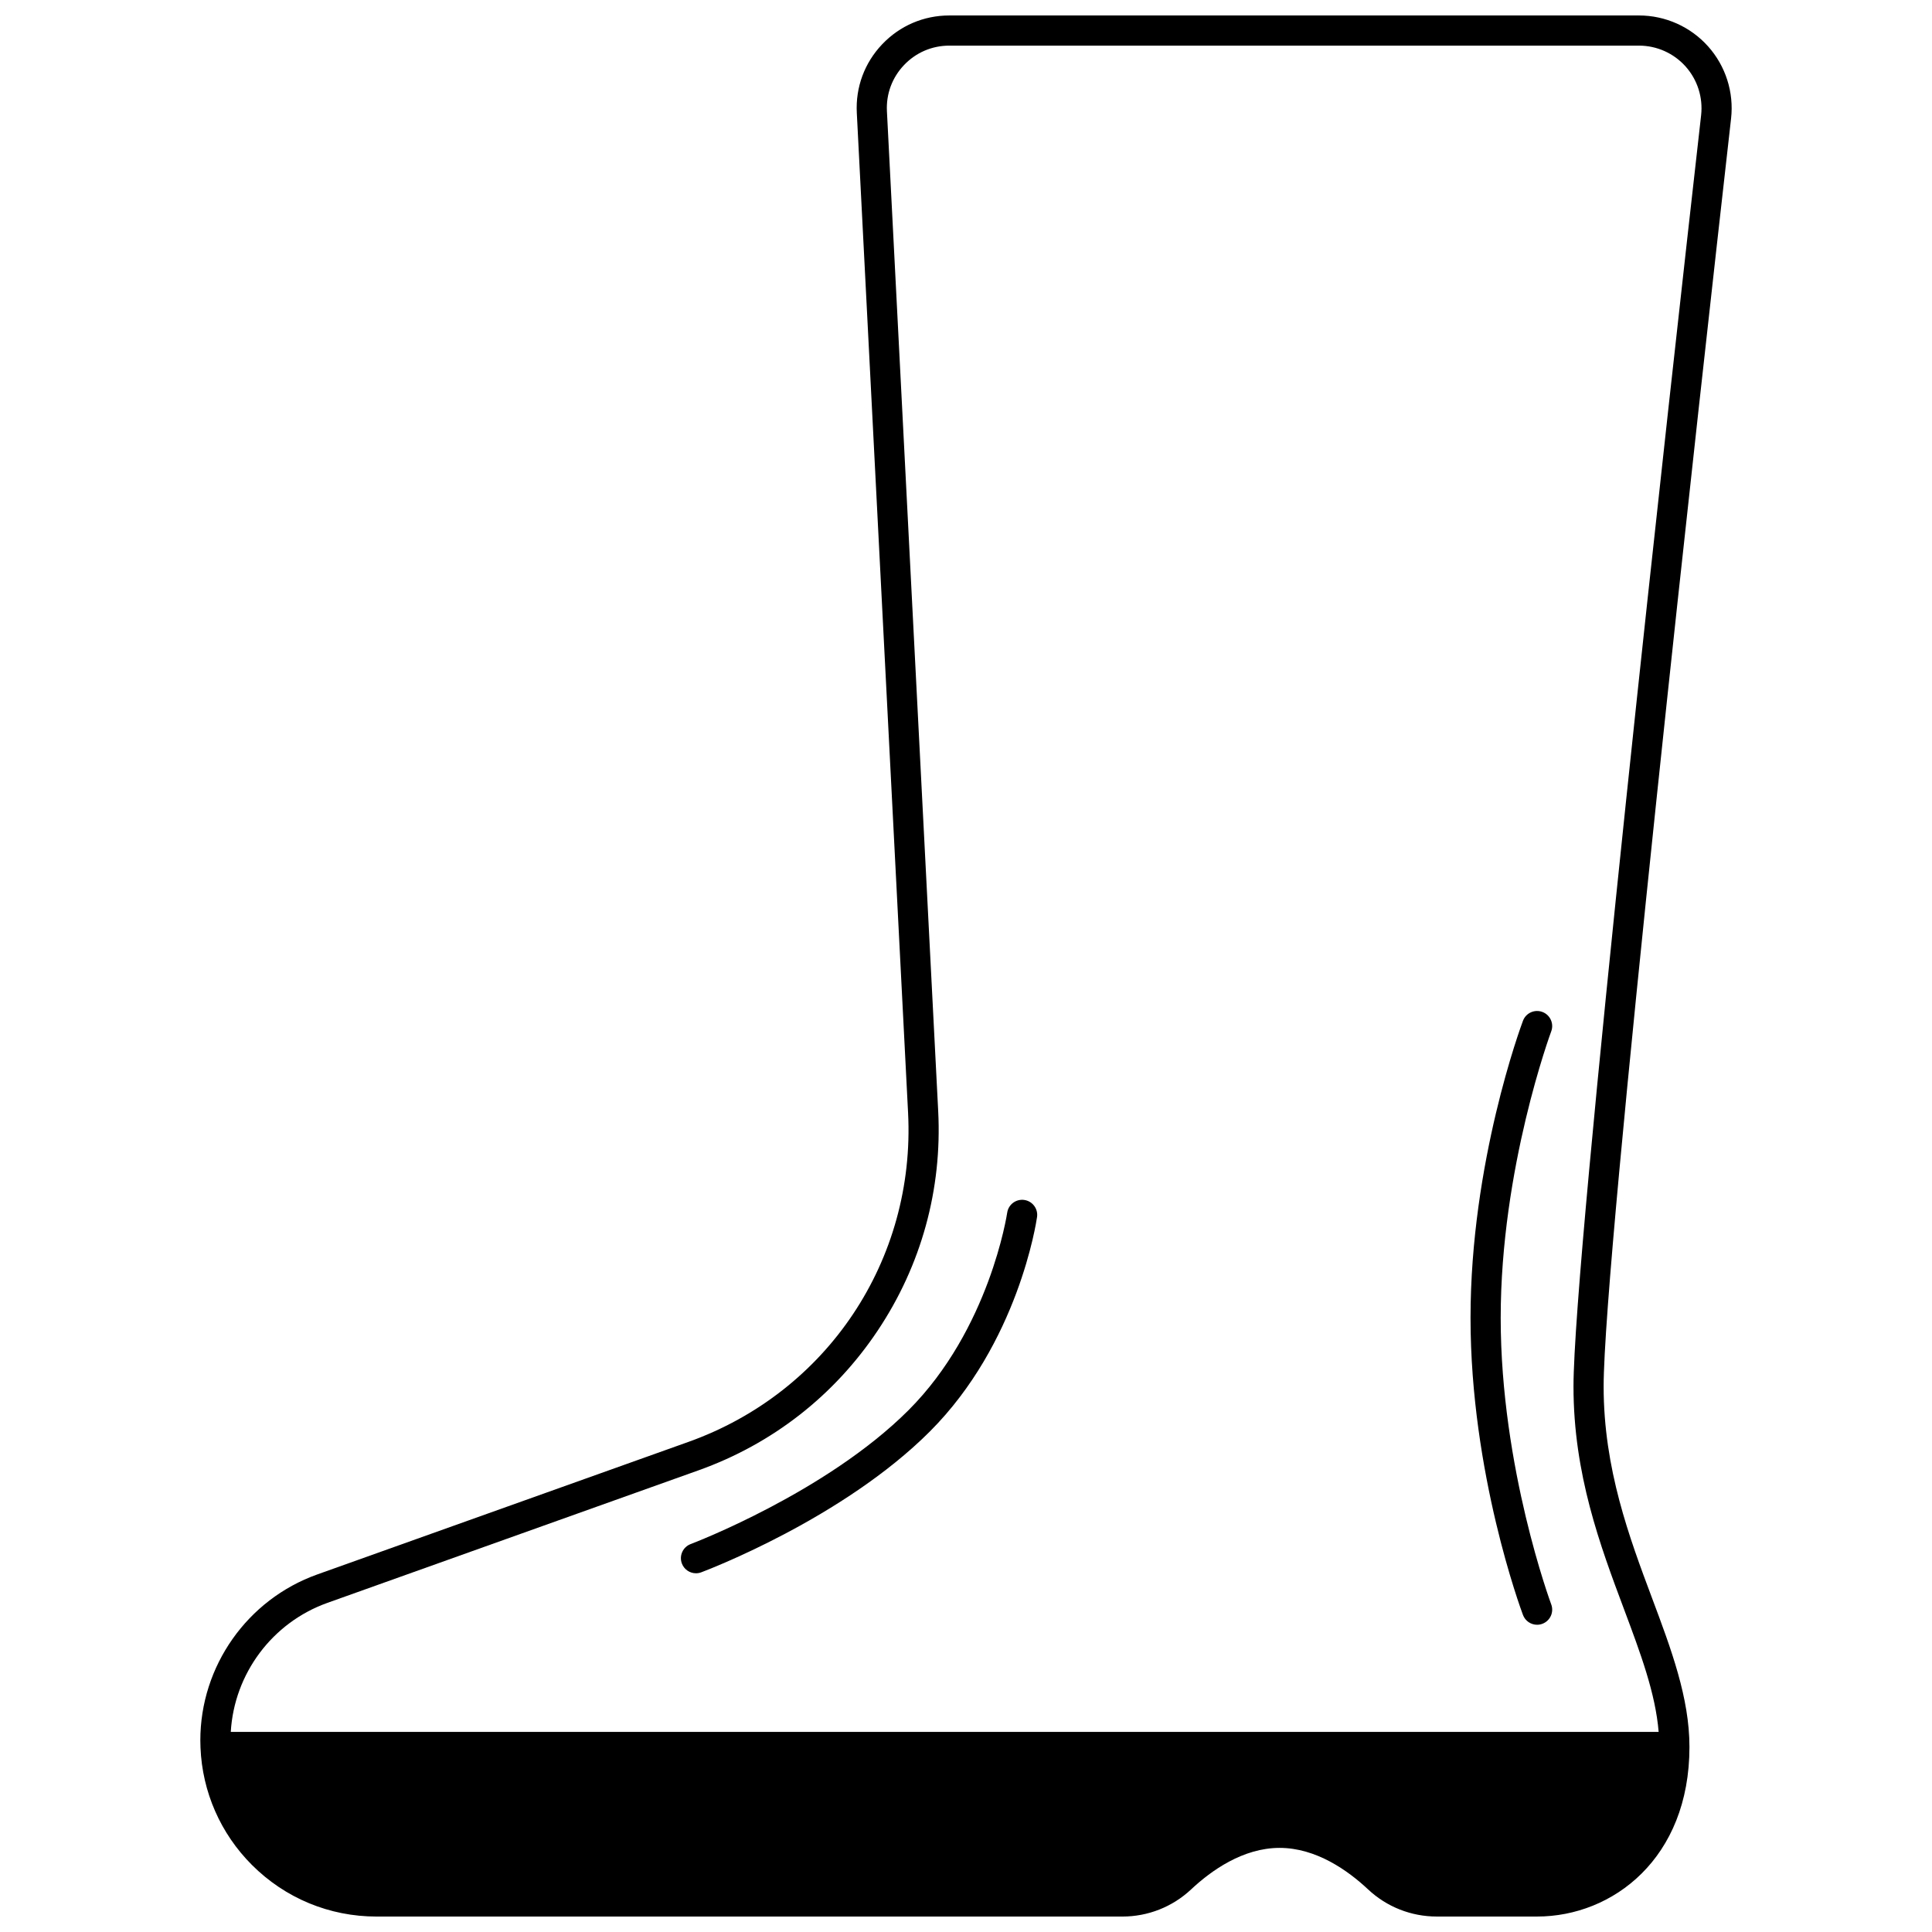 <?xml version="1.0" encoding="UTF-8"?>
<!-- Uploaded to: SVG Find, www.svgrepo.com, Generator: SVG Find Mixer Tools -->
<svg width="800px" height="800px" version="1.1" viewBox="144 144 512 512" xmlns="http://www.w3.org/2000/svg">
 <defs>
  <clipPath id="a">
   <path d="m197 148.09h406v503.81h-406z"/>
  </clipPath>
 </defs>
 <g clip-path="url(#a)">
  <path d="m596.66 156.29c-4.652-5.207-11.324-8.191-18.305-8.191h-182.77c-6.805 0-13.129 2.719-17.812 7.648-4.68 4.93-7.062 11.383-6.711 18.164l13.586 264.94c2.004 39.047-21.387 74.113-58.199 87.266l-98.359 35.125c-18.543 6.621-31 24.293-31 43.973 0 0.66 0.012 1.32 0.043 1.922 0.477 11.738 5.316 22.781 13.633 31.094 8.82 8.82 20.547 13.676 33.016 13.676h197.66c6.789 0 13.25-2.551 18.199-7.18 5.356-5.023 13.777-11.016 23.465-11.016s18.109 5.988 23.469 11.016c4.945 4.629 11.406 7.176 18.195 7.176h26.57c20.07 0 40.383-15.434 40.383-44.934 0-12.996-4.812-25.848-9.91-39.453-6.016-16.059-12.832-34.262-12.832-56.07 0-34.586 25.848-265.95 33.773-336.04 0.785-6.941-1.438-13.914-6.098-19.121zm-1.844 18.23c-7.934 70.191-33.824 301.93-33.824 336.93 0 23.258 7.086 42.18 13.34 58.875 4.461 11.914 8.383 22.395 9.227 32.648h-378.4c0.895-15.398 10.957-28.969 25.613-34.199l98.363-35.129c19.555-6.984 35.984-19.809 47.508-37.09 11.523-17.277 17.051-37.375 15.988-58.117l-13.586-264.94c-0.238-4.574 1.367-8.922 4.523-12.246 3.16-3.328 7.426-5.16 12.016-5.16h182.77c4.707 0 9.207 2.012 12.344 5.523 3.141 3.516 4.641 8.219 4.117 12.902z"/>
 </g>
 <path d="m415.44 462c-2.188-0.309-4.211 1.203-4.523 3.391-0.047 0.309-4.668 30.84-26.16 52.332-21.844 21.844-57.359 35.336-57.715 35.469-2.066 0.777-3.113 3.082-2.34 5.148 0.602 1.605 2.125 2.594 3.742 2.594 0.465 0 0.941-0.082 1.402-0.258 1.52-0.57 37.473-14.215 60.562-37.305 23.426-23.426 28.227-55.496 28.422-56.852 0.312-2.184-1.207-4.203-3.391-4.519z"/>
 <path d="m541.7 493.24c0-39.688 13.258-75.559 13.391-75.918 0.773-2.066-0.273-4.371-2.344-5.144-2.066-0.773-4.371 0.273-5.144 2.34-0.566 1.512-13.898 37.539-13.898 78.727 0 41.195 13.332 77.223 13.898 78.734 0.602 1.605 2.125 2.598 3.746 2.598 0.465 0 0.941-0.082 1.402-0.258 2.066-0.773 3.117-3.078 2.34-5.148-0.133-0.359-13.391-36.168-13.391-75.93z"/>
</svg>
